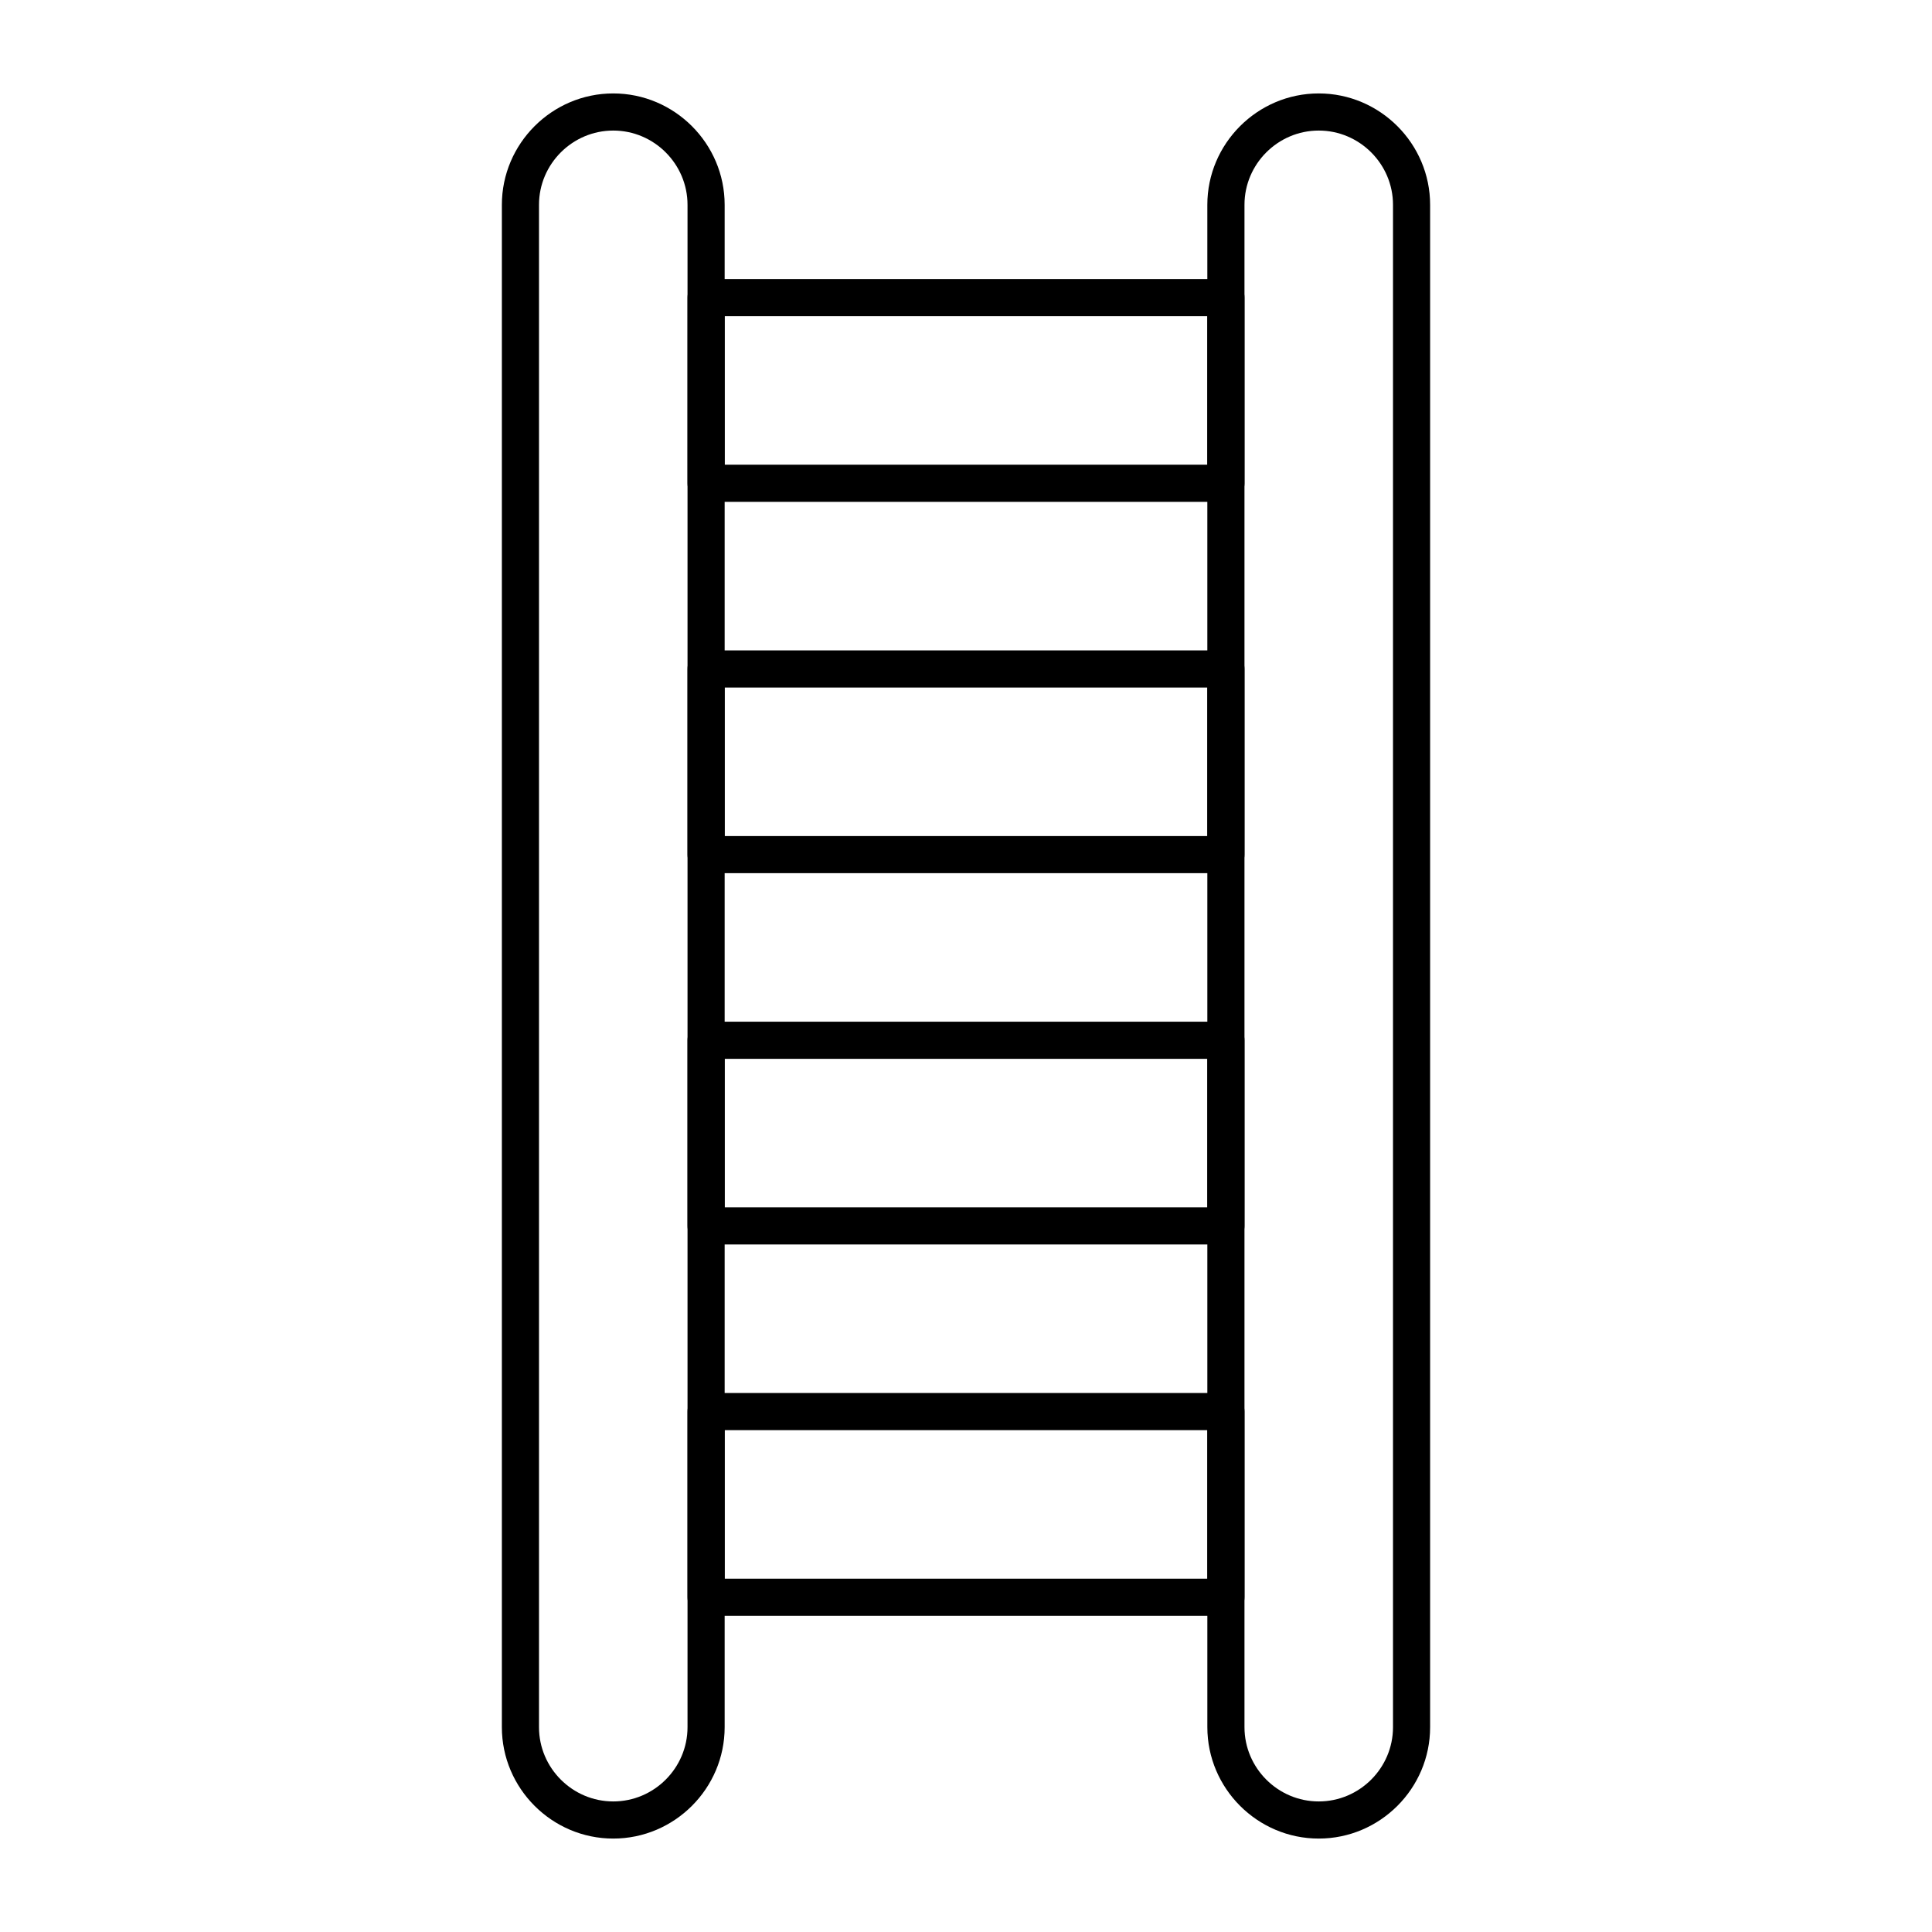 <?xml version="1.0" encoding="UTF-8"?>
<!-- Uploaded to: SVG Find, www.svgrepo.com, Generator: SVG Find Mixer Tools -->
<svg fill="#000000" width="800px" height="800px" version="1.1" viewBox="144 144 512 512" xmlns="http://www.w3.org/2000/svg">
 <g>
  <path d="m306.52 631.24c-16.234 0-29.52-13.285-29.52-29.52v-403.44c0-16.234 13.285-29.52 29.52-29.52s29.52 13.285 29.52 29.52v403.44c0 16.238-13.285 29.52-29.52 29.52zm0-452.64c-10.824 0-19.68 8.855-19.68 19.68v403.44c0 10.824 8.855 19.68 19.68 19.68s19.68-8.855 19.68-19.68v-403.44c0-10.824-8.855-19.68-19.68-19.68z"/>
  <path d="m493.48 631.24c-16.234 0-29.52-13.285-29.52-29.52l-0.004-403.44c0-16.234 13.285-29.52 29.52-29.52 16.234 0 29.52 13.285 29.52 29.52v403.44c0.004 16.238-13.281 29.52-29.516 29.52zm0-452.64c-10.824 0-19.68 8.855-19.68 19.68v403.44c0 10.824 8.855 19.68 19.68 19.68s19.68-8.855 19.68-19.68v-403.44c0-10.824-8.855-19.68-19.68-19.68z"/>
  <path d="m468.88 277h-137.76c-2.754 0-4.922-2.164-4.922-4.922l0.004-49.199c0-2.754 2.164-4.922 4.922-4.922h137.76c2.754 0 4.922 2.164 4.922 4.922v49.199c-0.008 2.754-2.172 4.922-4.926 4.922zm-132.84-9.844h127.92l-0.004-39.359h-127.92z"/>
  <path d="m468.88 375.4h-137.76c-2.754 0-4.922-2.164-4.922-4.922v-49.199c0-2.754 2.164-4.922 4.922-4.922h137.76c2.754 0 4.922 2.164 4.922 4.922v49.199c-0.004 2.758-2.168 4.922-4.922 4.922zm-132.84-9.84h127.92v-39.359h-127.92z"/>
  <path d="m468.88 473.8h-137.76c-2.754 0-4.922-2.164-4.922-4.922v-49.199c0-2.754 2.164-4.922 4.922-4.922h137.76c2.754 0 4.922 2.164 4.922 4.922v49.199c-0.004 2.758-2.168 4.922-4.922 4.922zm-132.84-9.84h127.92v-39.359h-127.92z"/>
  <path d="m468.88 572.2h-137.76c-2.754 0-4.922-2.164-4.922-4.922v-49.199c0-2.754 2.164-4.922 4.922-4.922h137.76c2.754 0 4.922 2.164 4.922 4.922v49.199c-0.004 2.758-2.168 4.922-4.922 4.922zm-132.84-9.84h127.92v-39.359h-127.92z"/>
 </g>
</svg>